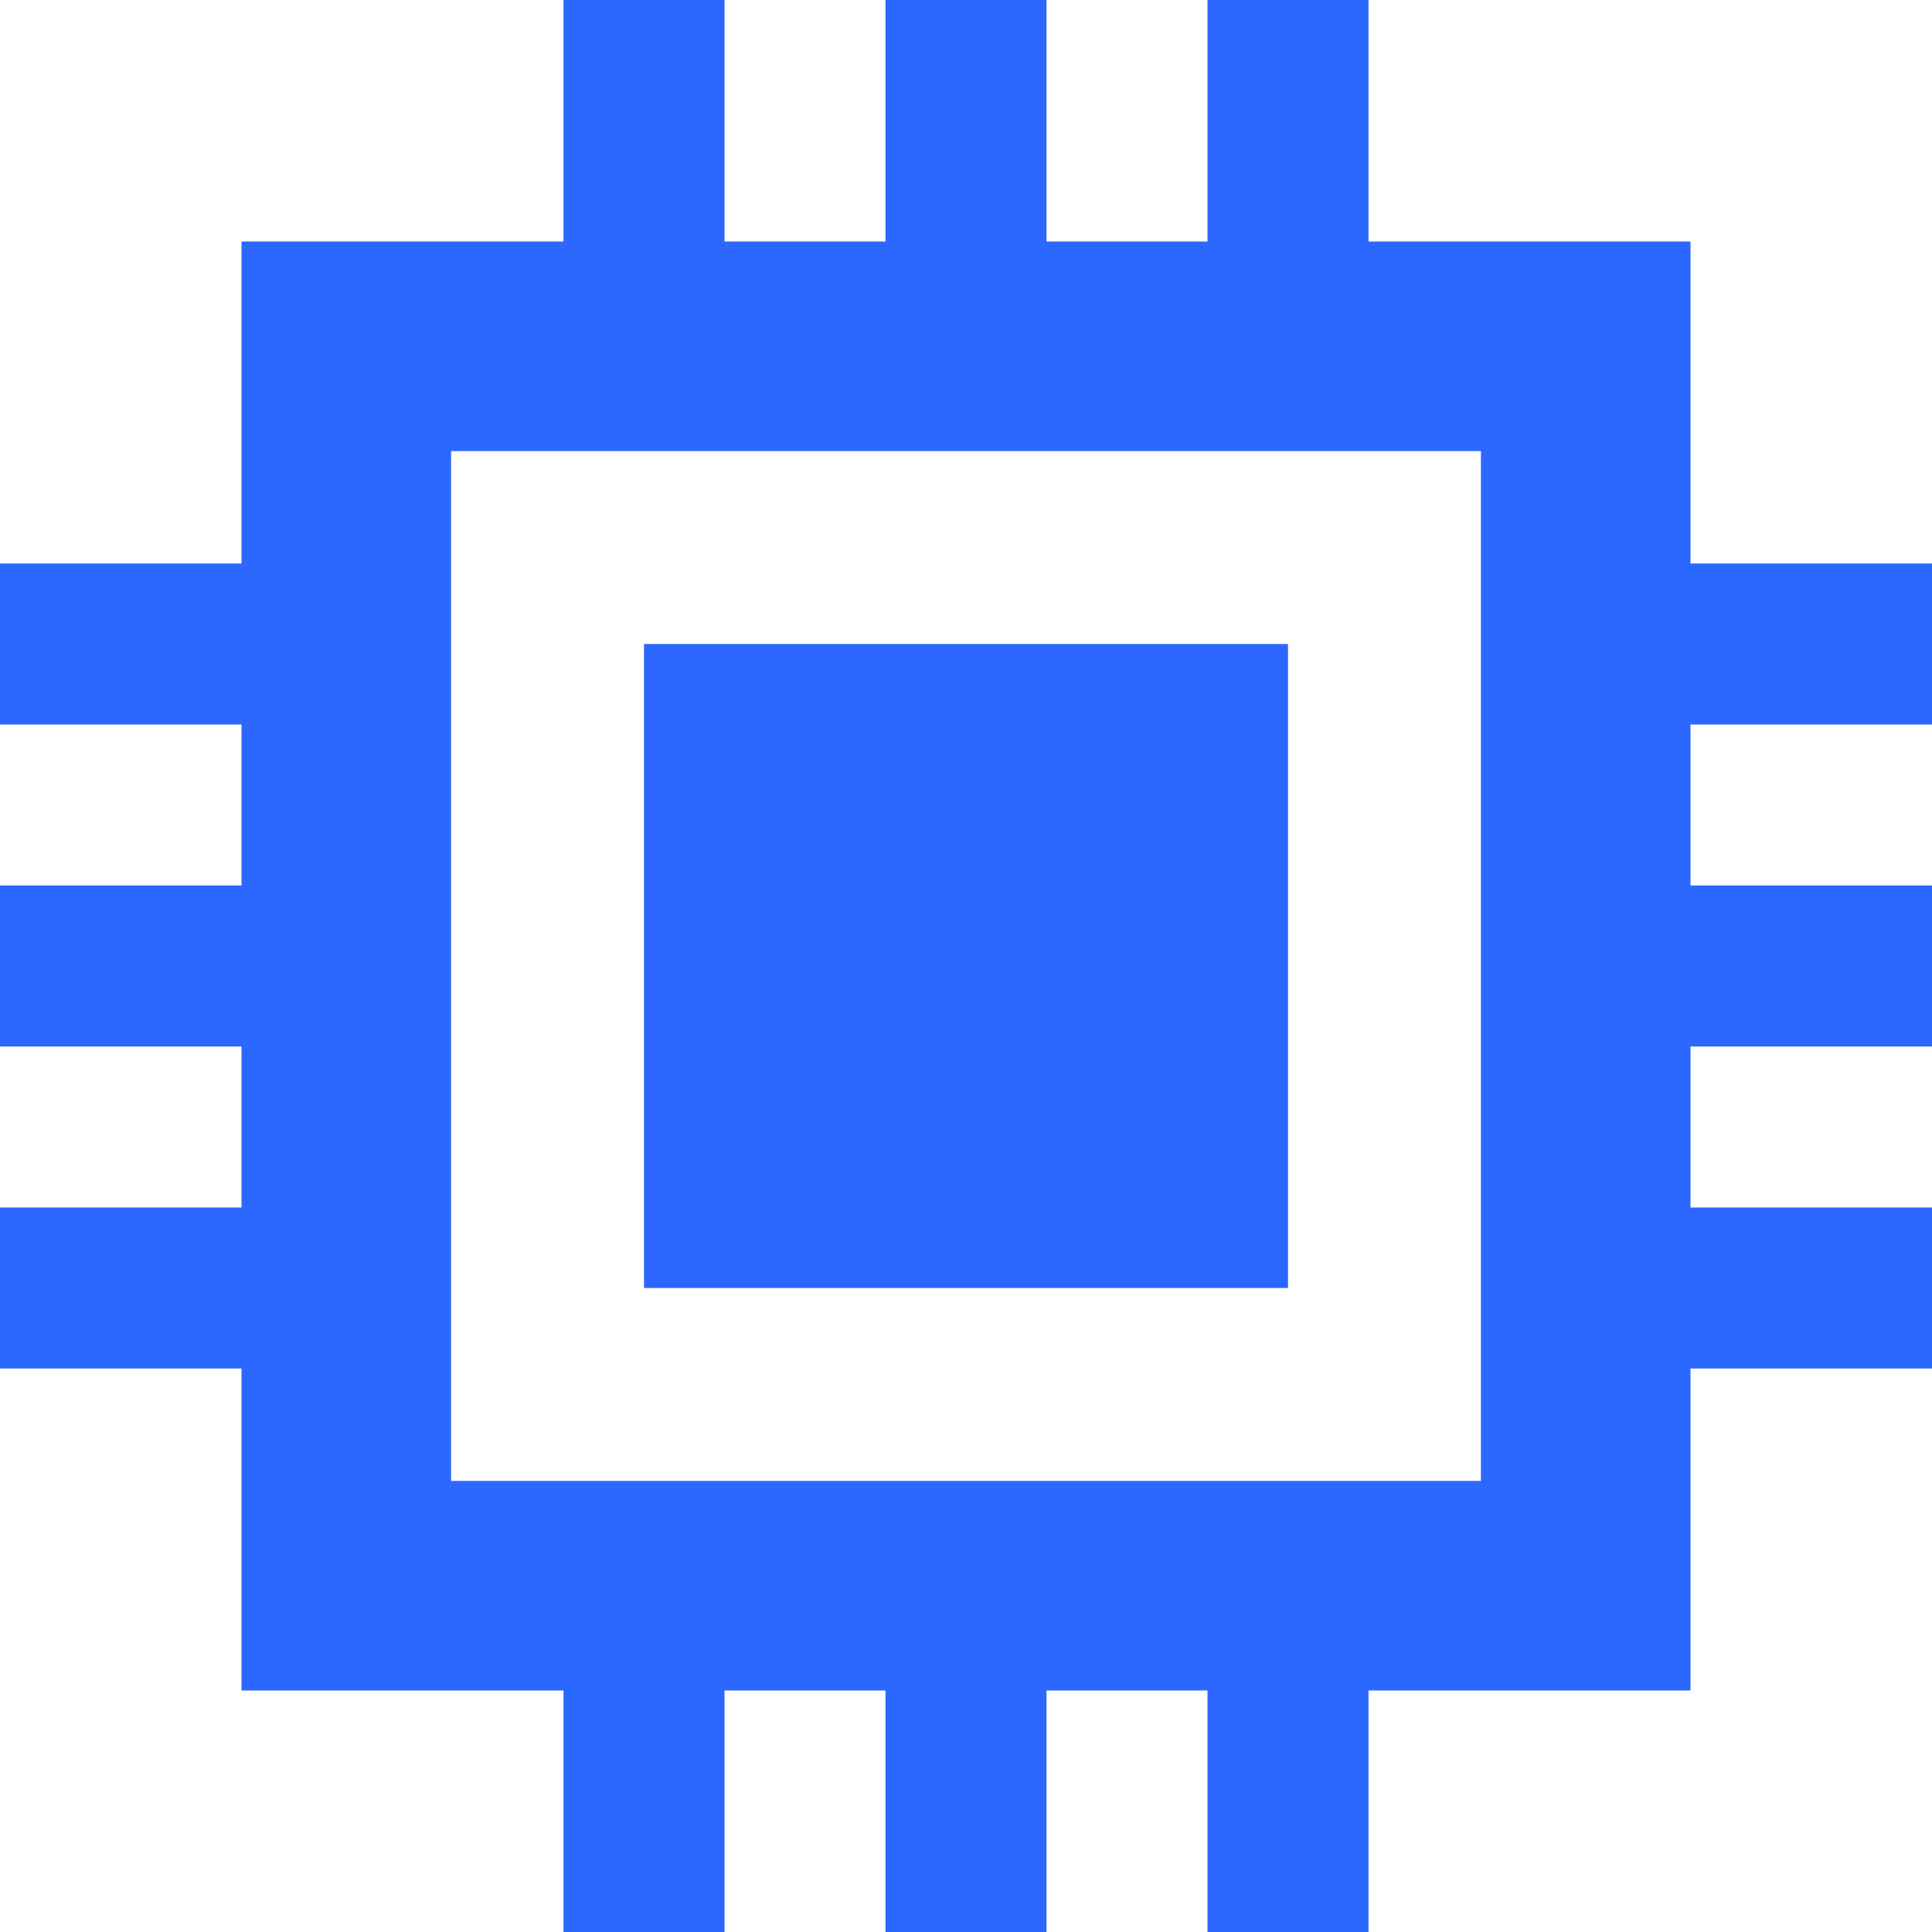 <svg width="54" height="54" viewBox="0 0 54 54" fill="none" xmlns="http://www.w3.org/2000/svg">
<rect x="18" y="18" width="18" height="18" fill="#2C68FF"/>
<path d="M54 20.25V15.75H47.25V6.75H38.25V0H33.75V6.75H29.25V0H24.75V6.75H20.25V0H15.75V6.75H6.75V15.75H0V20.25H6.75V24.75H0V29.25H6.75V33.75H0V38.25H6.75V47.25H15.75V54H20.25V47.25H24.75V54H29.25V47.25H33.75V54H38.25V47.25H47.25V38.25H54V33.75H47.25V29.25H54V24.75H47.25V20.25H54ZM41.392 41.392H12.608V12.608H41.392V41.392Z" fill="#2C68FF"/>
</svg>
